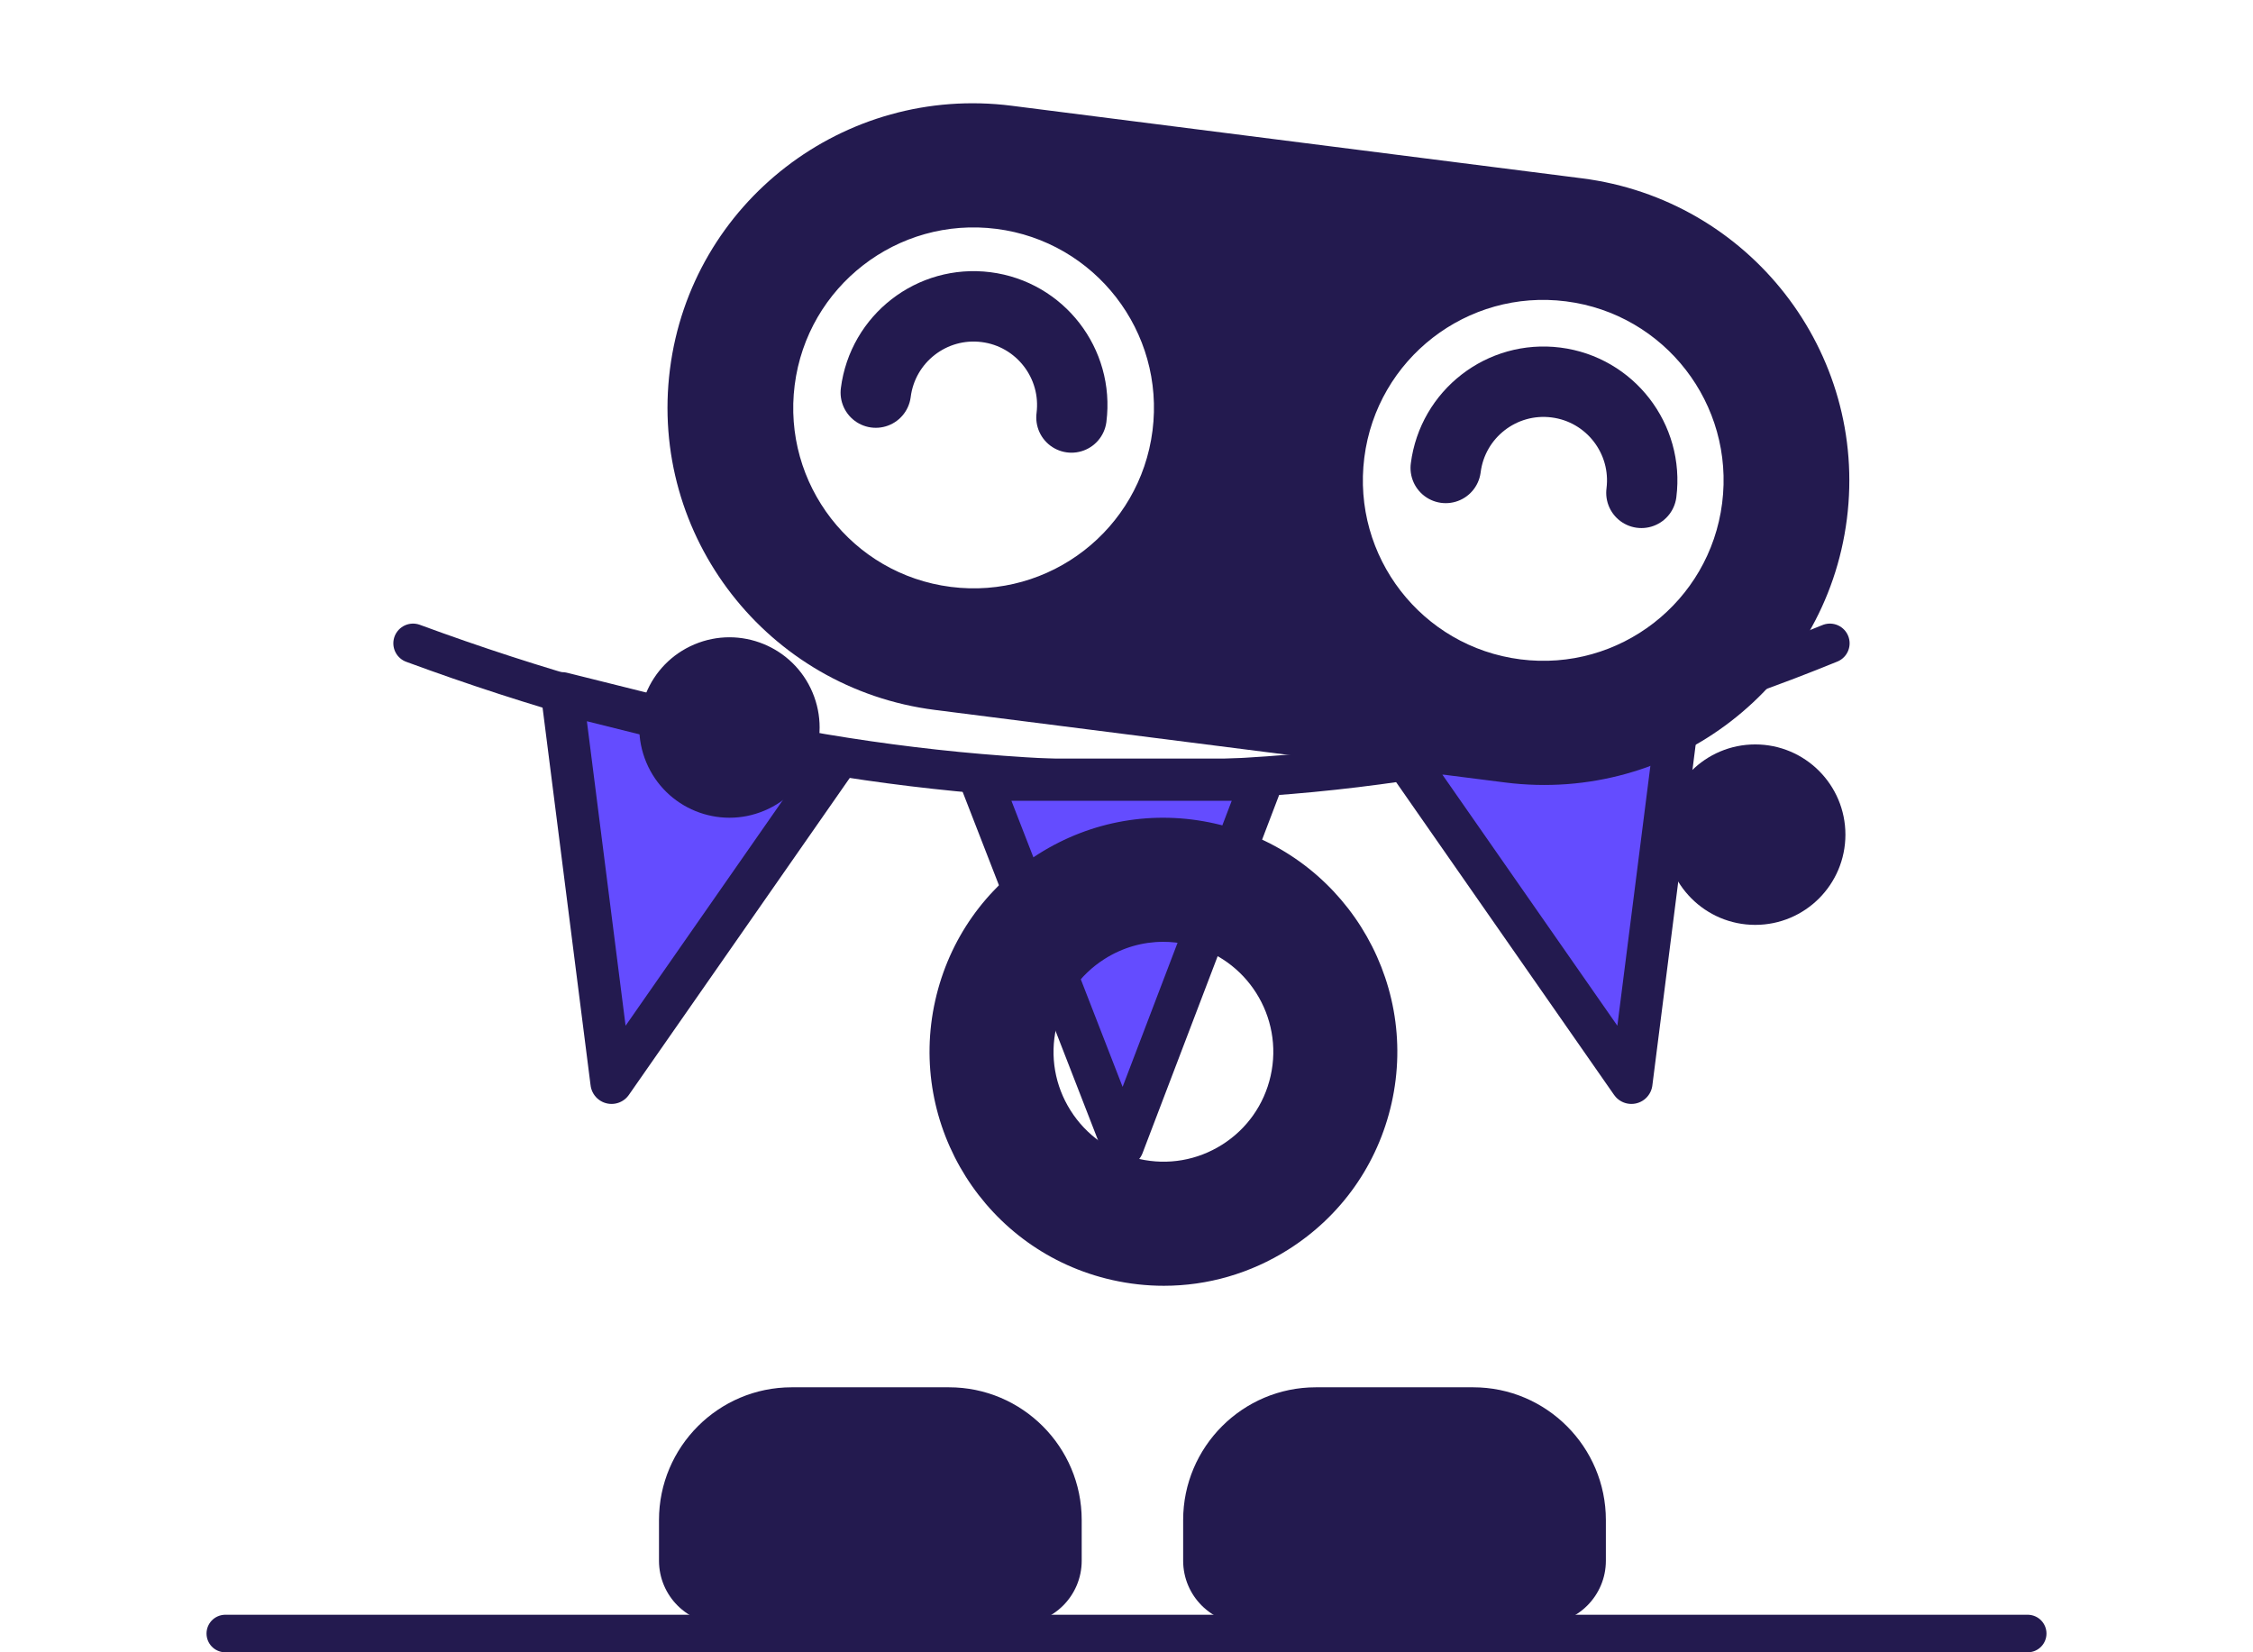 <?xml version="1.0" encoding="UTF-8"?>
<svg width="240px" height="176px" viewBox="0 0 240 176" version="1.1" xmlns="http://www.w3.org/2000/svg" xmlns:xlink="http://www.w3.org/1999/xlink">
    <title>blog / tile / snoop image / bunting</title>
    <g id="blog-/-tile-/-snoop-image-/-bunting" stroke="none" stroke-width="1" fill="none" fill-rule="evenodd">
        <line x1="24" y1="174" x2="216" y2="174" id="Line-6" stroke="#231A4F" stroke-width="4" stroke-linecap="round"></line>
        <g id="Group-31" transform="translate(44, 11)">
            <path d="M0,57.525 C52.284,76.776 102.643,77.256 150.929,57.525" id="Stroke-1" stroke="#231A4F" stroke-width="4.2" stroke-linecap="round"></path>
            <polygon id="Fill-3" fill="#644CFF" points="60.454 72.049 75.605 111.033 90.474 72.049"></polygon>
            <polygon id="Stroke-5" stroke="#231A4F" stroke-width="4.5" stroke-linecap="round" stroke-linejoin="round" points="60.454 72.049 75.605 111.033 90.474 72.049"></polygon>
            <polygon id="Fill-7" fill="#644CFF" points="15.871 62.846 21.145 104.339 44.999 70.112"></polygon>
            <polygon id="Stroke-9" stroke="#231A4F" stroke-width="4.5" stroke-linecap="round" stroke-linejoin="round" points="15.871 62.846 21.145 104.339 44.999 70.112"></polygon>
            <polygon id="Fill-11" fill="#644CFF" points="135.058 62.846 129.784 104.339 105.93 70.112"></polygon>
            <polygon id="Stroke-13" stroke="#231A4F" stroke-width="4.5" stroke-linecap="round" stroke-linejoin="round" points="135.058 62.846 129.784 104.339 105.93 70.112"></polygon>
            <path d="M79.911,89.32 C77.723,89.32 75.576,89.938 73.682,91.135 C71.039,92.805 69.204,95.406 68.517,98.456 C67.829,101.506 68.37,104.642 70.04,107.285 C71.71,109.929 74.31,111.763 77.359,112.451 C80.409,113.14 83.544,112.598 86.187,110.928 C88.829,109.257 90.664,106.657 91.352,103.607 C92.771,97.31 88.805,91.032 82.509,89.611 C81.646,89.417 80.775,89.32 79.911,89.32 M79.983,125.959 C78.143,125.959 76.291,125.755 74.453,125.34 C61.052,122.317 52.609,108.953 55.631,95.549 C57.095,89.056 60.999,83.522 66.625,79.966 C72.251,76.41 78.924,75.259 85.415,76.723 C98.816,79.746 107.259,93.11 104.237,106.514 C102.773,113.007 98.869,118.541 93.243,122.097 C89.21,124.646 84.639,125.959 79.983,125.959" id="Fill-15" fill="#231A4F"></path>
            <path d="M117.969,59.235 C107.443,57.896 99.995,48.273 101.333,37.742 C102.672,27.211 112.29,19.76 122.816,21.099 C133.342,22.438 140.79,32.061 139.451,42.592 C138.113,53.123 128.495,60.574 117.969,59.235 M57.288,51.515 C46.762,50.176 39.314,40.553 40.653,30.022 C41.991,19.491 51.609,12.039 62.135,13.378 C72.661,14.718 80.109,24.34 78.771,34.872 C77.432,45.403 67.814,52.854 57.288,51.515 M124.516,7.994 L63.768,0.265 C45.923,-2.005 29.624,10.56 27.366,28.331 C25.107,46.102 37.742,62.349 55.588,64.62 L116.336,72.349 C134.182,74.619 150.48,62.053 152.739,44.282 C154.997,26.511 142.362,10.264 124.516,7.994" id="Fill-17" fill="#231A4F"></path>
            <path d="M49.292,30.818 C50.024,25.059 55.284,20.984 61.04,21.716 C66.796,22.449 70.869,27.711 70.138,33.47" id="Stroke-19" stroke="#231A4F" stroke-width="7.5" stroke-linecap="round"></path>
            <path d="M110.005,38.845 C110.736,33.086 115.996,29.011 121.753,29.744 C127.509,30.476 131.582,35.738 130.851,41.498" id="Stroke-21" stroke="#231A4F" stroke-width="7.5" stroke-linecap="round"></path>
            <path d="M57.093,136.772 L40.334,136.772 C32.54,136.772 26.199,143.116 26.199,150.913 L26.199,155.242 C26.199,158.974 29.223,162 32.953,162 L64.474,162 C68.204,162 71.228,158.974 71.228,155.242 L71.228,150.913 C71.228,143.116 64.887,136.772 57.093,136.772" id="Fill-23" fill="#231A4F"></path>
            <path d="M112.93,136.772 L96.171,136.772 C88.376,136.772 82.035,143.116 82.035,150.913 L82.035,155.242 C82.035,158.974 85.06,162 88.79,162 L120.311,162 C124.041,162 127.065,158.974 127.065,155.242 L127.065,150.913 C127.065,143.116 120.724,136.772 112.93,136.772" id="Fill-25" fill="#231A4F"></path>
            <path d="M152.582,77.905 C152.582,83.213 148.281,87.516 142.975,87.516 C137.67,87.516 133.369,83.213 133.369,77.905 C133.369,72.598 137.67,68.295 142.975,68.295 C148.281,68.295 152.582,72.598 152.582,77.905" id="Fill-27" fill="#231A4F"></path>
            <path d="M42.553,62.758 C44.614,67.647 42.324,73.283 37.437,75.345 C32.55,77.408 26.917,75.117 24.855,70.227 C22.794,65.338 25.084,59.702 29.971,57.64 C34.858,55.577 40.491,57.869 42.553,62.758" id="Fill-29" fill="#231A4F"></path>
        </g>
    </g>
</svg>
